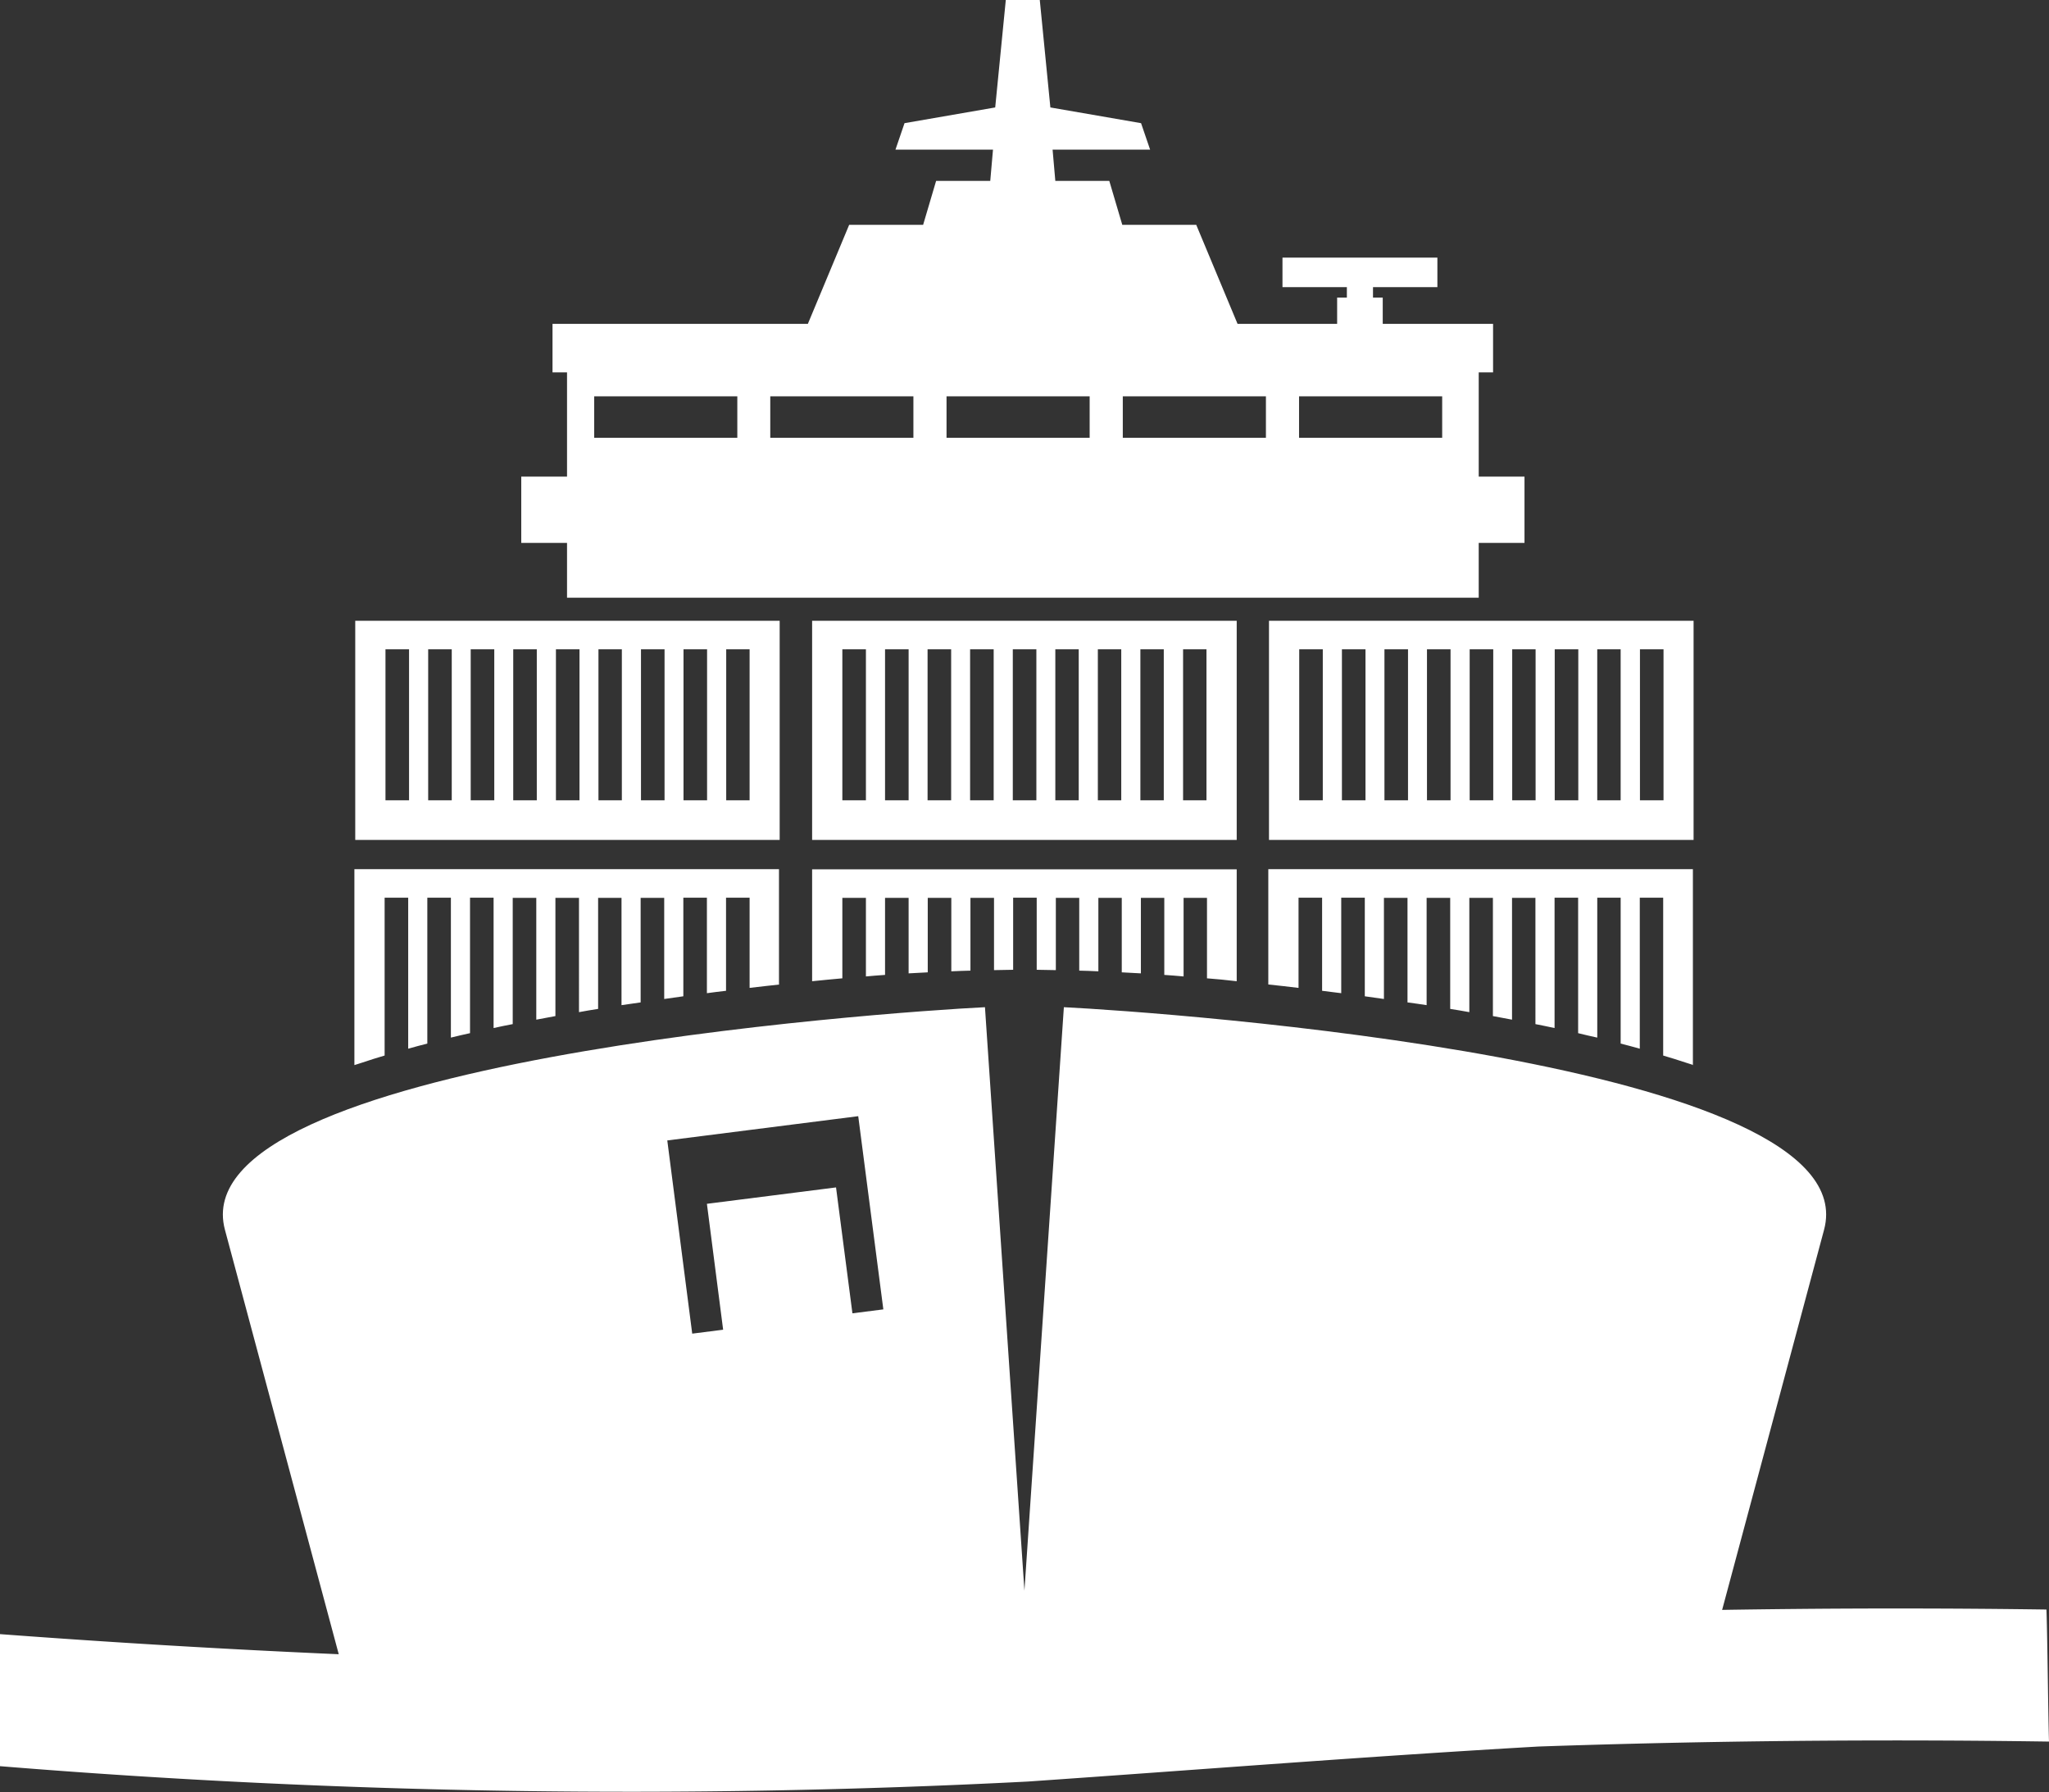 <svg xmlns="http://www.w3.org/2000/svg" width="119.97" height="104.909" viewBox="0 0 119.97 104.909">
  <rect x="0" y="0" width="119.97" height="104.909" fill="#333333" stroke="none"/>
  <g id="Group_1" data-name="Group 1" transform="translate(-681.3 -466.04)">
    <path id="Path_5" data-name="Path 5" d="M720.37,532.8l11.18-1.42,1.47,11.31-1.81.23-.96-7.37-7.56.96.95,7.37-1.81.23Zm33.34-9.32v-6.55H728.85v6.55c.6-.06,1.19-.12,1.77-.17V518.6H732v4.6c.37-.04.75-.06,1.12-.09V518.6h1.38v4.42l1.12-.06V518.6H737v4.3c.38-.02.75-.03,1.12-.04V518.6h1.38v4.23c.37-.01.75-.01,1.12-.02v-4.22H742v4.22c.37.01.75.01,1.12.02V518.6h1.37v4.26c.37.01.74.02,1.12.04v-4.3h1.37v4.36l1.12.06V518.6h1.37v4.51c.38.03.75.05,1.13.09v-4.6h1.37v4.71c.55.04,1.14.1,1.74.17m-26.75.19c-.58.06-1.17.13-1.77.2v-5.28h-1.38v5.45c-.37.04-.74.09-1.12.14v-5.59h-1.38v5.77l-.06.01-1.06.15V518.6h-1.38v6.12c-.37.05-.74.11-1.12.16V518.6h-1.37v6.5c-.38.06-.75.12-1.12.19V518.6h-1.38v6.92c-.38.07-.75.14-1.12.21V518.6h-1.38v7.39c-.38.07-.75.15-1.12.23v-7.63h-1.38v7.93c-.37.08-.75.17-1.12.26v-8.19h-1.38v8.54c-.38.09-.75.2-1.12.3v-8.84h-1.38v9.24c-.43.13-.87.26-1.3.41-.15.05-.31.1-.47.15V516.92h24.86v6.75Zm-3.14-19.62h1.37v8.84h-1.37Zm-2.5,0h1.38v8.84h-1.38Zm-2.49,0h1.38v8.84h-1.38Zm-2.49,0h1.37v8.84h-1.37Zm-2.49,0h1.38v8.84h-1.38Zm-2.5,0h1.38v8.84h-1.38Zm-2.49,0h1.38v8.84h-1.38Zm-2.49,0h1.38v8.84h-1.38Zm-2.5,0h1.38v8.84h-1.38Zm-1.77,11.16h24.85V502.38H702.1Zm48.47-11.16h1.37v8.84h-1.37Zm-2.5,0h1.37v8.84h-1.37Zm-2.49,0h1.37v8.84h-1.37Zm-2.49,0h1.37v8.84h-1.37Zm-2.49,0h1.38v8.84H740.6Zm-2.5,0h1.38v8.84H738.1Zm-2.49,0h1.38v8.84h-1.38Zm-2.49,0h1.38v8.84h-1.38Zm-2.5,0H732v8.84h-1.38Zm-1.77,11.16h24.86V502.38H728.85Zm48.47-11.16h1.38v8.84h-1.38Zm-2.5,0h1.37v8.84h-1.37Zm-2.49,0h1.38v8.84h-1.38Zm-2.49,0h1.37v8.84h-1.37Zm-2.49,0h1.38v8.84h-1.38Zm-2.5,0h1.38v8.84h-1.38Zm-2.49,0h1.38v8.84h-1.38Zm-2.49,0h1.38v8.84h-1.38Zm-2.5,0h1.38v8.84h-1.38Zm-1.77,11.16h24.86V502.38H755.6Zm24.86,13.18c-.16-.05-.31-.1-.47-.15-.43-.14-.86-.28-1.31-.41v-9.24h-1.37v8.84c-.37-.1-.74-.21-1.12-.3v-8.54h-1.37v8.19c-.38-.08-.75-.17-1.12-.26v-7.93h-1.38v7.63c-.38-.08-.75-.16-1.12-.23V518.6h-1.37v7.13c-.38-.07-.75-.14-1.12-.21V518.6h-1.38v6.69c-.37-.07-.75-.13-1.12-.19v-6.5h-1.38v6.28c-.38-.06-.75-.11-1.12-.16V518.6h-1.38v5.92l-1.06-.15-.06-.01v-5.77h-1.38v5.59c-.38-.04-.75-.1-1.12-.14v-5.45h-1.38v5.28c-.6-.07-1.18-.14-1.77-.2v-6.75h24.86v11.47Zm-23.1-36.72h8.38v-2.43h-8.38Zm-10.32,0h8.38v-2.43h-8.38Zm-10.32,0h8.38v-2.43h-8.38Zm-10.32,0h8.38v-2.43H726.4Zm-10.31,0h8.38v-2.43h-8.38ZM743.59,525l-2.31,34.17v-.03L738.97,525c-5.83.29-47.14,3.17-44.5,13.03l7.11,26.51h79.41l7.11-26.51c2.65-9.85-38.67-12.74-44.51-13.03m24.29-27.18v3.21H714.5v-3.21h-2.68v-3.88h2.68v-6.1h-.85V485H728.6l2.42-5.8h4.33l.76-2.57h3.17l.16-1.83h-5.71l.53-1.55,5.31-.92.62-6.29h1.99l.62,6.29,5.31.92.53,1.55h-5.71l.16,1.83h3.16l.76,2.57h4.33l2.42,5.8h5.83v-1.54h.57v-.61h-3.77v-1.73h9.07v1.73h-3.77v.61h.57V485h6.46v2.84h-.84v6.1h2.68v3.88Z" fill="#fff"/>
    <path id="Path_6" data-name="Path 6" d="M681.3,569.43a454.418,454.418,0,0,0,60.18.9c9.99-.69,19.94-1.48,29.89-2.05q14.94-.51,29.9-.29c-.05-1.57-.09-6.17-.15-7.73q-15.03-.21-30.06.3c-20.52.95-38.94,3-59.83,2.68q-14.97-.42-29.93-1.54v7.73" fill="#fff"/>
  </g>
</svg>
